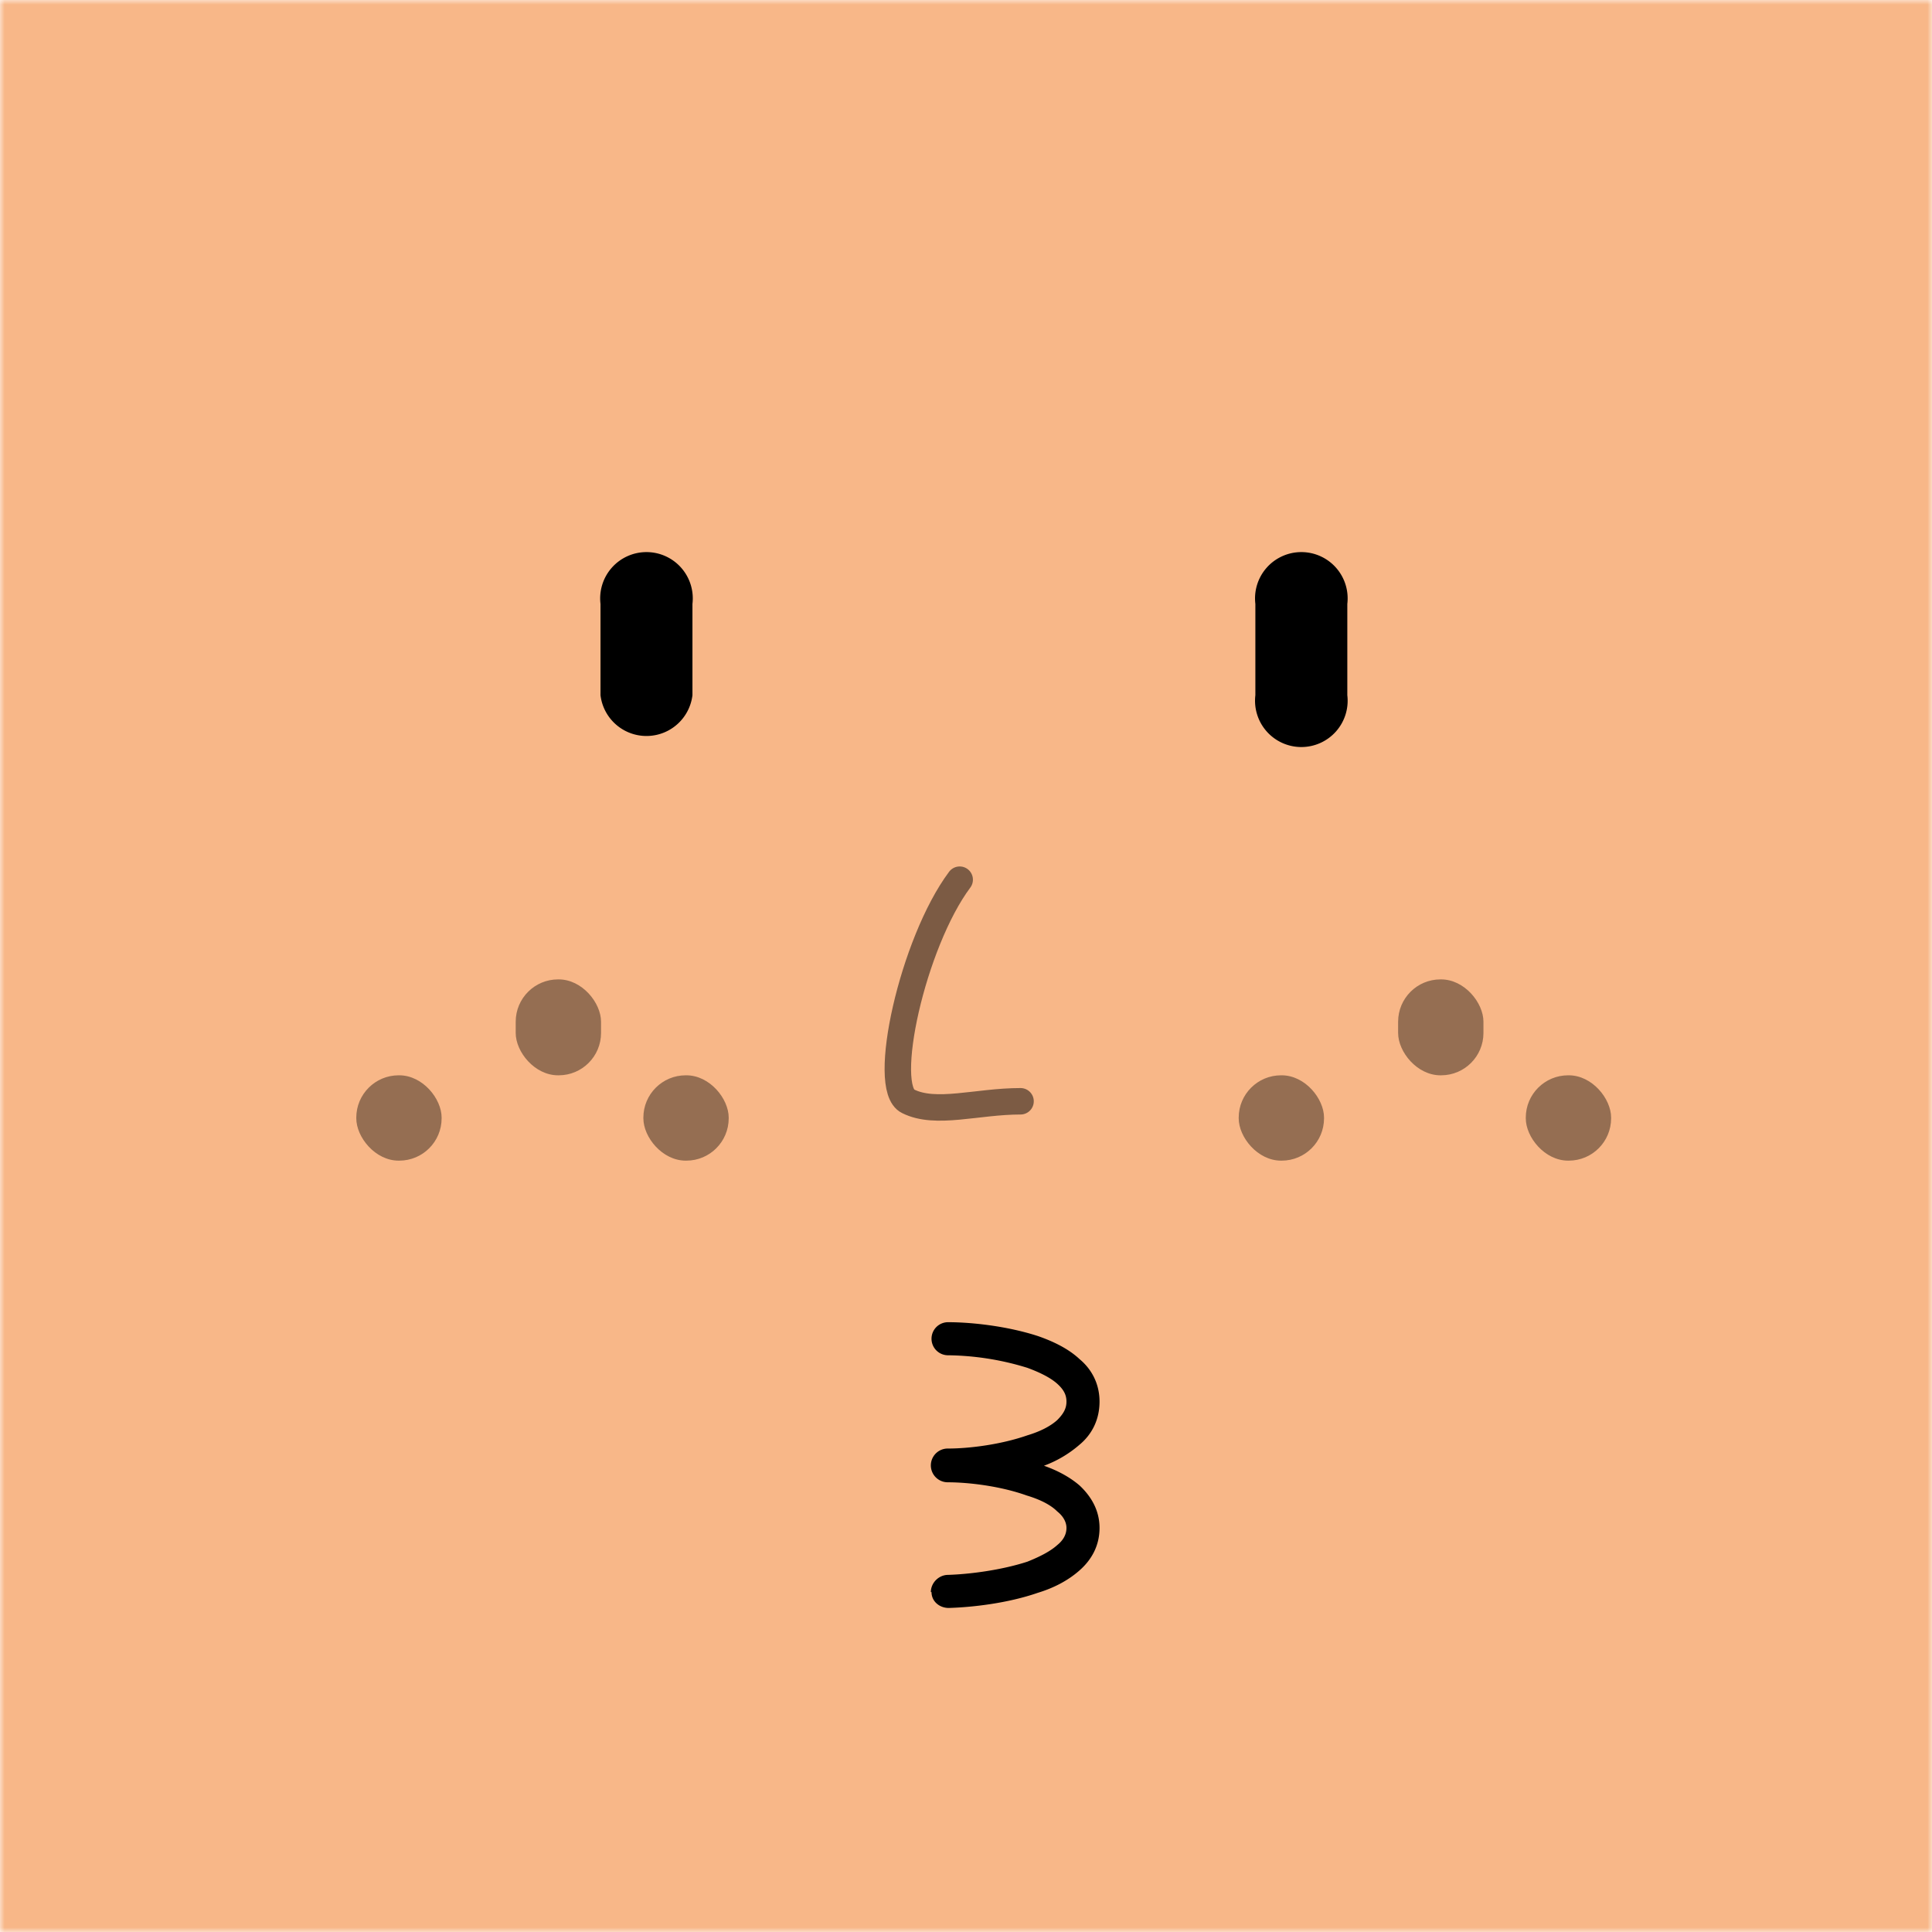 <svg xmlns="http://www.w3.org/2000/svg" viewBox="0 0 210 210" fill="none" shape-rendering="auto"><mask id="viewboxMask"><rect width="210" height="210" rx="0" ry="0" x="0" y="0" fill="#fff" /></mask><g mask="url(#viewboxMask)"><rect fill="#f8b788" width="210" height="210" x="0" y="0" /><g transform="translate(86.8 138.9) scale(.719)"><path fill-rule="evenodd" clip-rule="evenodd" d="M20 47.5c0-1.4 1.2-2.6 2.6-2.6 3.2-.1 8-.7 12-2 2-.8 3.5-1.6 4.5-2.5 1-.8 1.4-1.7 1.4-2.6 0-.8-.4-1.7-1.4-2.5-1-1-2.6-1.8-4.6-2.4-3.9-1.4-8.7-2-12-2a2.5 2.5 0 0 1 .1-5.1c3.2 0 8-.6 12-2 2-.6 3.5-1.4 4.5-2.3 1-1 1.4-1.8 1.4-2.8 0-1-.4-1.8-1.4-2.7-1-.9-2.6-1.7-4.5-2.4a42 42 0 0 0-12-1.9 2.5 2.5 0 0 1 0-5c3.6 0 9 .6 13.6 2.1 2.3.8 4.6 1.9 6.3 3.5 1.8 1.5 3 3.7 3 6.4 0 2.8-1.2 5-3 6.5a17.4 17.4 0 0 1-5.4 3.2c2 .7 3.9 1.7 5.4 3 1.7 1.6 3 3.7 3 6.4 0 2.8-1.3 4.9-3 6.4-1.8 1.6-4 2.7-6.3 3.4-4.6 1.6-10 2.2-13.5 2.3-1.4 0-2.6-1-2.6-2.4Z" fill="#000"/></g><g transform="translate(2 11) scale(.719)"><path d="M187 76a7 7 0 1 1 13.9 0v13.8a7 7 0 1 1-13.9 0V75.9ZM88 76a7 7 0 1 1 13.9 0v13.8a7 7 0 0 1-13.9 0V75.9Z" fill="#000"/></g><g transform="translate(15 89.2) scale(.719)"><g fill="#000" fill-opacity=".4"><rect x="33" y="38.5" width="12.9" height="12.9" rx="6.4"/><rect x="57.1" y="24" width="12.9" height="14.5" rx="6.4"/><rect x="76.4" y="38.5" width="12.9" height="12.9" rx="6.4"/><rect x="166.4" y="38.5" width="12.9" height="12.9" rx="6.4"/><rect x="190.5" y="24" width="12.9" height="14.5" rx="6.4"/><rect x="209.8" y="38.5" width="12.9" height="12.9" rx="6.4"/></g></g><g transform="translate(80.3 79.8) scale(.719)"><path d="M33.4 22c-7.1 9.5-12 31.5-7.8 33.5 4.2 2.1 10.4 0 17 0" stroke="#000" stroke-opacity=".5" stroke-width="4" stroke-linecap="round" stroke-linejoin="round"/></g></g></svg>